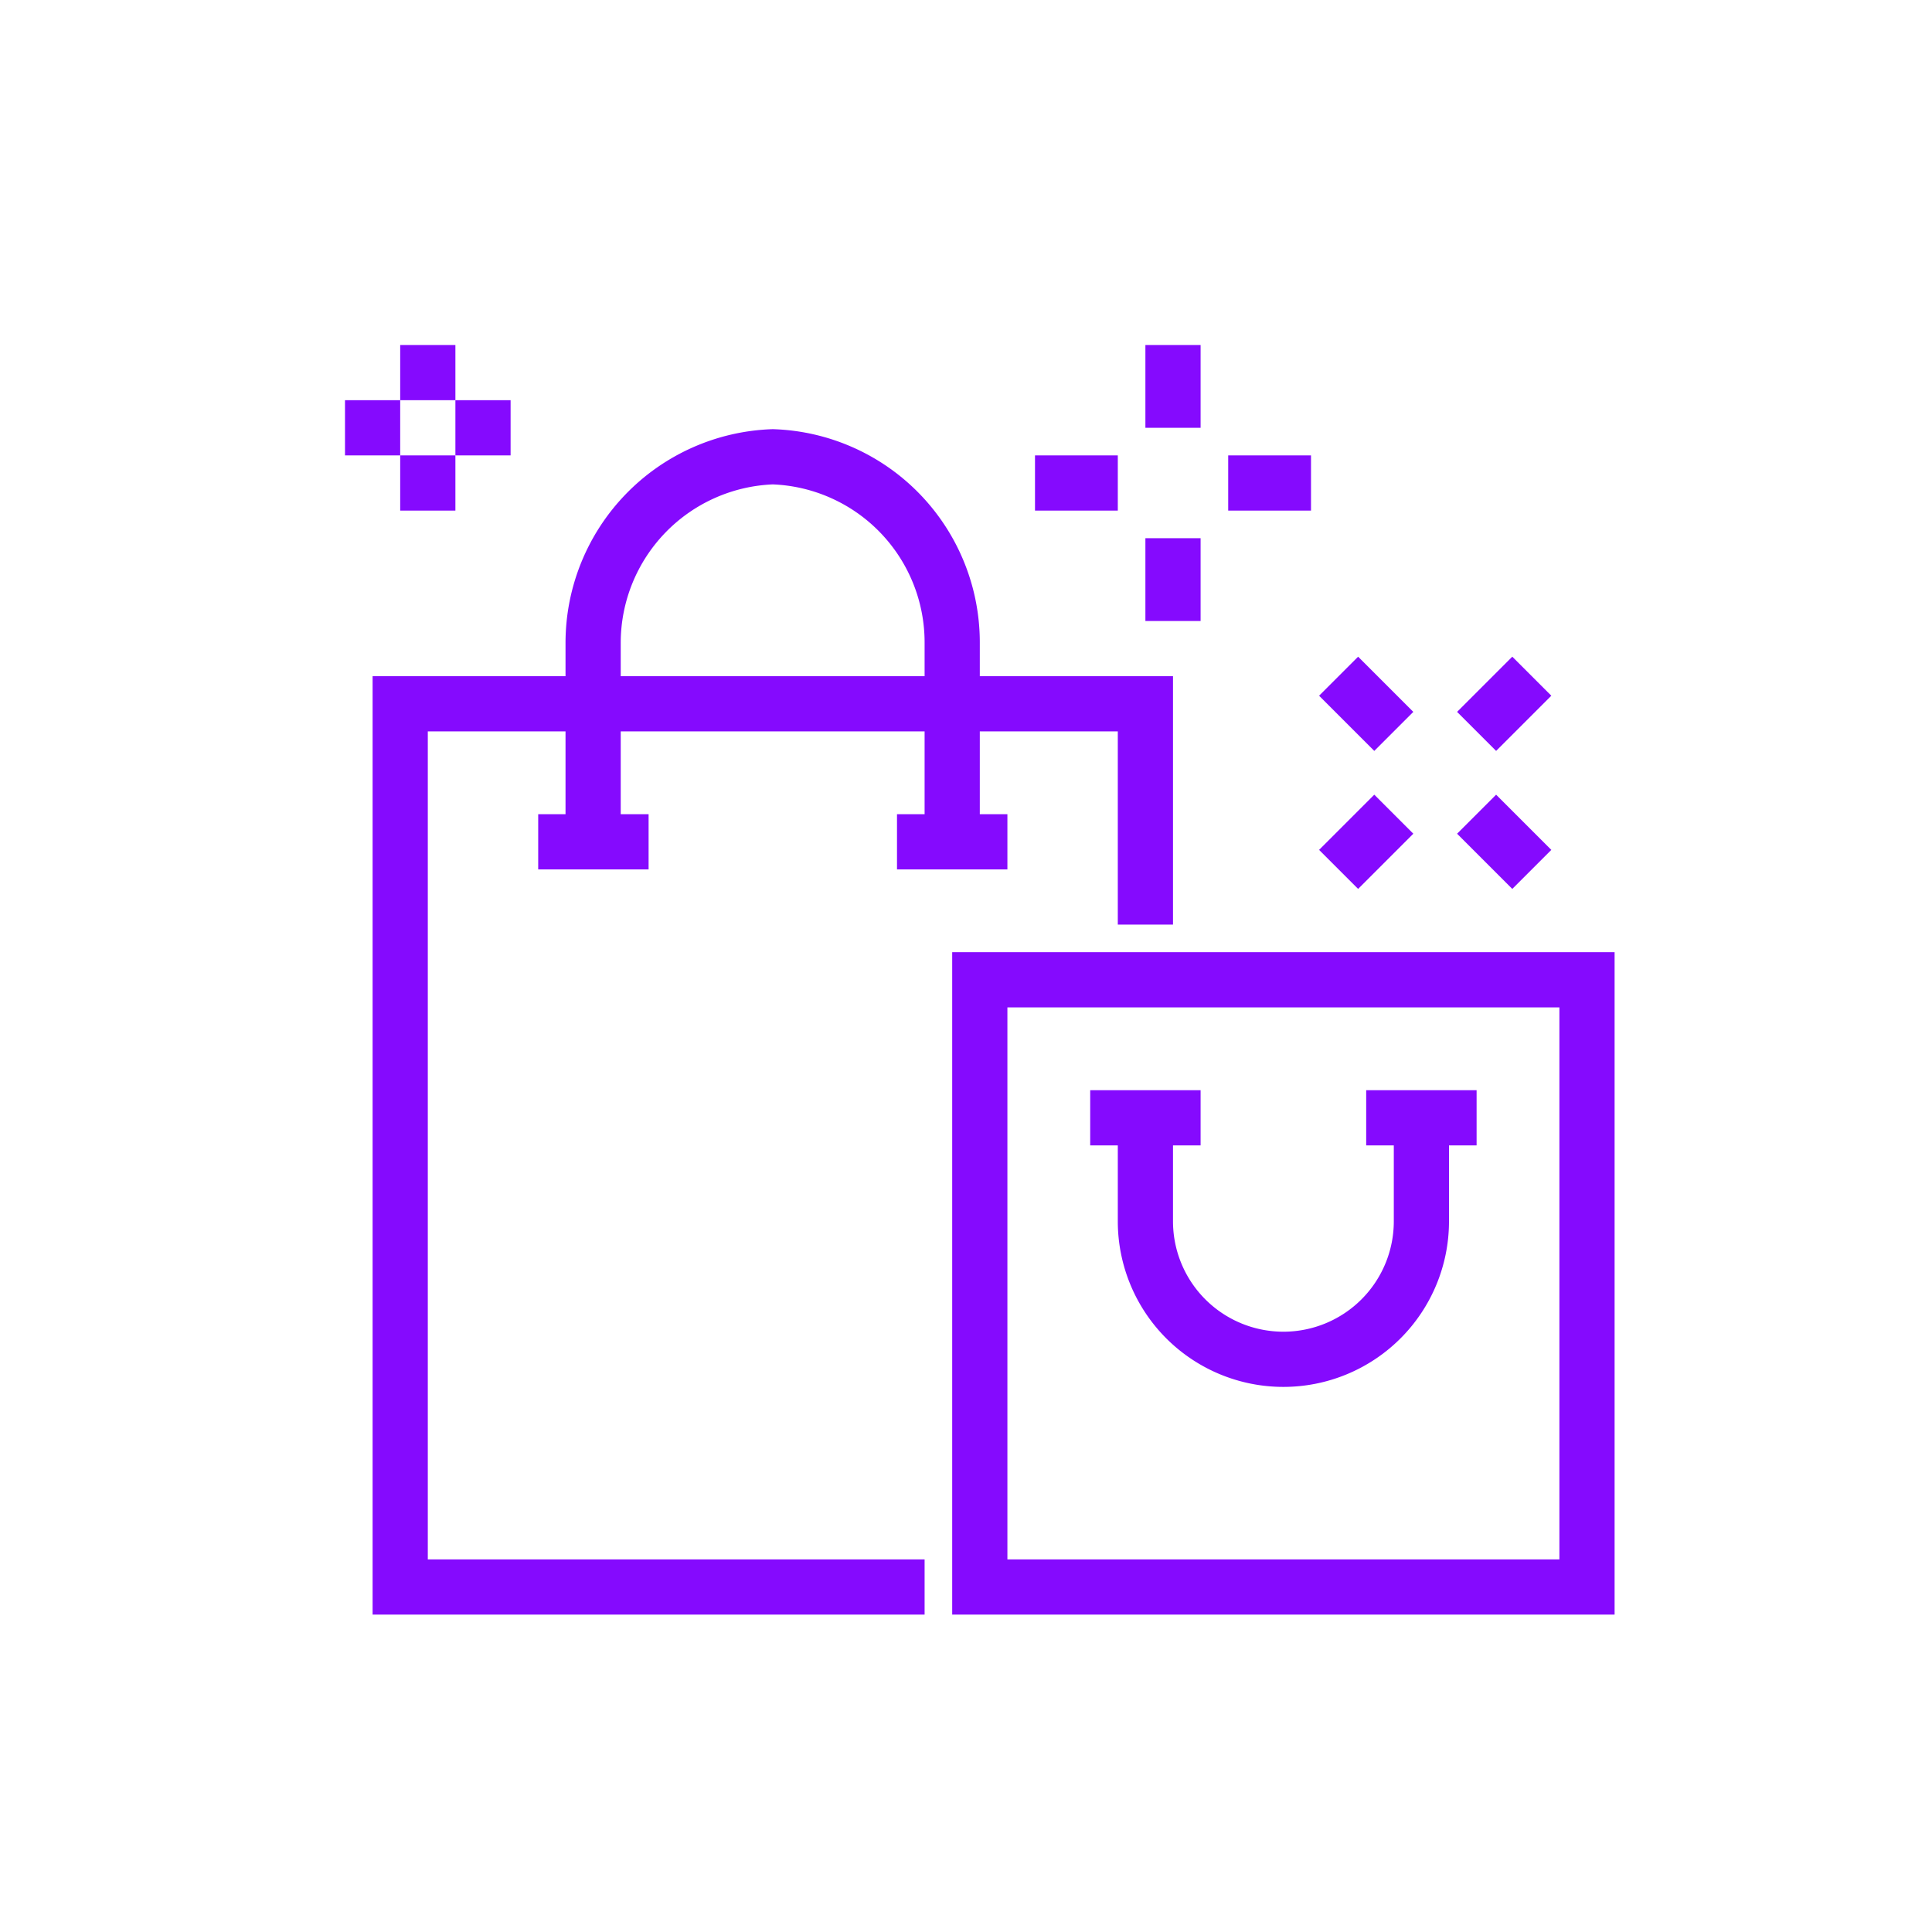 <svg id="icons" xmlns="http://www.w3.org/2000/svg" viewBox="0 0 70 70"><defs><style>.cls-1{fill:none;stroke:#850afe;stroke-miterlimit:10;stroke-width:2px;}</style></defs><polyline class="cls-1" points="41.5 33.5 41.5 25.5 14.5 25.5 14.5 57.5 33.5 57.5"/><rect class="cls-1" x="35.5" y="35.5" width="22" height="22"/><path class="cls-1" d="M51.5,40.5v3.75a5,5,0,1,1-10,0V40.5"/><line class="cls-1" x1="43.5" y1="40.5" x2="39.5" y2="40.5"/><line class="cls-1" x1="53.5" y1="40.5" x2="49.5" y2="40.5"/><path class="cls-1" d="M34.5,30.5V23.28A6.73,6.73,0,0,0,28,16.55a6.75,6.75,0,0,0-6.51,6.73V30.5"/><line class="cls-1" x1="23.5" y1="30.5" x2="19.5" y2="30.5"/><line class="cls-1" x1="36.5" y1="30.5" x2="32.5" y2="30.5"/><line class="cls-1" x1="50.5" y1="29.5" x2="48.5" y2="31.5"/><line class="cls-1" x1="55.5" y1="24.5" x2="53.5" y2="26.5"/><line class="cls-1" x1="53.5" y1="29.5" x2="55.5" y2="31.5"/><line class="cls-1" x1="48.5" y1="24.5" x2="50.5" y2="26.5"/><line class="cls-1" x1="15.5" y1="12.5" x2="15.5" y2="14.5"/><line class="cls-1" x1="15.5" y1="16.5" x2="15.5" y2="18.5"/><line class="cls-1" x1="14.5" y1="15.5" x2="12.5" y2="15.5"/><line class="cls-1" x1="18.5" y1="15.5" x2="16.5" y2="15.5"/><line class="cls-1" x1="40.5" y1="17.5" x2="37.5" y2="17.5"/><line class="cls-1" x1="47.5" y1="17.5" x2="44.5" y2="17.5"/><line class="cls-1" x1="42.5" y1="19.5" x2="42.5" y2="22.5"/><line class="cls-1" x1="42.5" y1="12.5" x2="42.5" y2="15.5"/></svg>